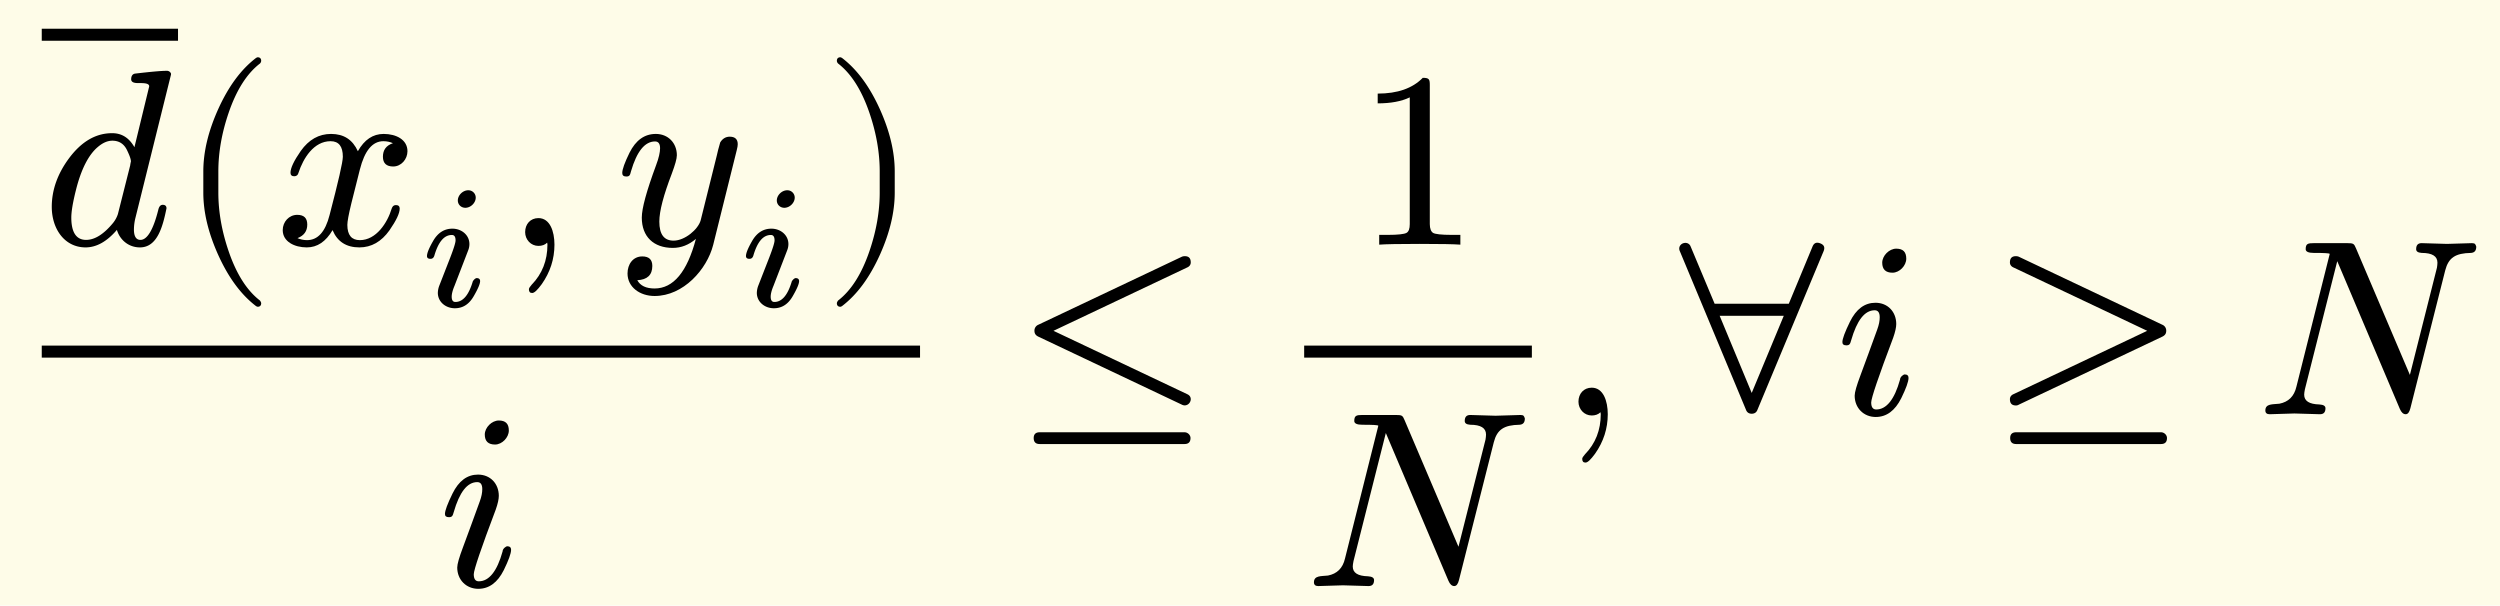 <svg xmlns="http://www.w3.org/2000/svg" xmlns:xlink="http://www.w3.org/1999/xlink" width="199.608" height="48.347" class="typst-doc" viewBox="0 0 149.706 36.26"><path fill="#fefce8" d="M0 0v36.26h149.706V0Z" class="typst-shape"/><g class="typst-group"><g class="typst-group"><use xlink:href="#a" class="typst-text" transform="matrix(1 0 0 -1 2.5 14.65)"/><path fill="none" stroke="#000" stroke-width=".72" d="M2.5 2.08h8.16" class="typst-shape"/><use xlink:href="#b" class="typst-text" transform="matrix(1 0 0 -1 10.66 14.65)"/><use xlink:href="#c" class="typst-text" transform="matrix(1 0 0 -1 16.495 14.65)"/><use xlink:href="#d" class="typst-text" transform="matrix(1 0 0 -1 25.075 18.355)"/><use xlink:href="#e" class="typst-text" transform="matrix(1 0 0 -1 30.157 14.65)"/><use xlink:href="#f" class="typst-text" transform="matrix(1 0 0 -1 36.827 14.65)"/><use xlink:href="#d" class="typst-text" transform="matrix(1 0 0 -1 44.177 18.355)"/><use xlink:href="#g" class="typst-text" transform="matrix(1 0 0 -1 49.259 14.65)"/><use xlink:href="#h" class="typst-text" transform="matrix(1 0 0 -1 26.21 35.095)"/><path fill="none" stroke="#000" stroke-width=".72" d="M2.5 21.055h52.594" class="typst-shape"/><use xlink:href="#i" class="typst-text" transform="matrix(1 0 0 -1 60.76 24.805)"/><use xlink:href="#j" class="typst-text" transform="matrix(1 0 0 -1 81.165 14.65)"/><use xlink:href="#k" class="typst-text" transform="matrix(1 0 0 -1 78.097 35.095)"/><path fill="none" stroke="#000" stroke-width=".72" d="M78.097 21.055h13.635" class="typst-shape"/><use xlink:href="#e" class="typst-text" transform="matrix(1 0 0 -1 93.232 24.805)"/><use xlink:href="#l" class="typst-text" transform="matrix(1 0 0 -1 99.902 24.805)"/><use xlink:href="#h" class="typst-text" transform="matrix(1 0 0 -1 109.892 24.805)"/><use xlink:href="#m" class="typst-text" transform="matrix(1 0 0 -1 119.234 24.805)"/><use xlink:href="#k" class="typst-text" transform="matrix(1 0 0 -1 135.07 24.805)"/></g></g><defs><symbol id="a" overflow="visible"><path d="M6.435 9.48 5.55 5.835c-.315.555-.75.84-1.335.84-.975 0-1.83-.495-2.58-1.5C.945 4.245.6 3.27.6 2.265c0-1.32.765-2.43 2.025-2.43C3.27-.165 3.9.18 4.5.885c.165-.57.675-1.05 1.38-1.05 1.035 0 1.365 1.23 1.59 2.34 0 .135-.075.21-.225.21q-.202 0-.27-.315C6.675.885 6.315.285 5.91.285c-.255 0-.39.21-.39.615 0 .225.03.465.09.705l2.13 8.58v.06a.26.26 0 0 1-.255.165c-.345 0-.975-.06-1.875-.165-.165-.015-.255-.135-.255-.345q0-.225.405-.225c.285 0 .675.015.675-.195m-1.32-3.84c.15-.315.225-.525.225-.66a2 2 0 0 1-.045-.24L4.56 1.83a1.7 1.7 0 0 0-.285-.525C3.72.63 3.18.285 2.655.285c-.585 0-.885.45-.885 1.335q0 .54.27 1.62c.315 1.275.765 2.145 1.32 2.61.3.255.585.375.87.375.405 0 .705-.195.885-.585"/></symbol><symbol id="b" overflow="visible"><path d="M4.77-3.72c.135 0 .21.075.21.21 0 .045-.03.105-.075.165-.78.6-1.41 1.59-1.875 2.955-.405 1.185-.615 2.355-.615 3.51v1.26c0 1.155.21 2.325.615 3.51.465 1.365 1.095 2.355 1.875 2.955a.24.24 0 0 1 .075.165c0 .135-.075.21-.21.21a.3.3 0 0 1-.105-.045c-.9-.69-1.65-1.71-2.265-3.075-.585-1.305-.885-2.535-.885-3.72V3.12c0-1.185.3-2.415.885-3.72.615-1.365 1.365-2.385 2.265-3.075a.3.3 0 0 1 .105-.045"/></symbol><symbol id="c" overflow="visible"><path d="M7.905 5.595c0 .69-.675 1.035-1.425 1.035-.645 0-1.155-.345-1.545-1.035-.315.69-.84 1.035-1.605 1.035-.735 0-1.335-.345-1.815-1.02C1.11 5.025.9 4.59.9 4.305c0-.135.075-.21.225-.21.135 0 .225.075.255.21.285.87.915 1.89 1.92 1.89.495 0 .735-.315.735-.93 0-.315-.27-1.485-.795-3.495C2.985.765 2.535.27 1.89.27c-.21 0-.405.045-.57.12q.585.225.585.81c0 .39-.195.585-.6.585-.495 0-.87-.42-.87-.915 0-.69.705-1.035 1.44-1.035.63 0 1.14.345 1.545 1.035.285-.69.825-1.035 1.605-1.035.72 0 1.32.345 1.8 1.02.405.585.615 1.02.615 1.305 0 .135-.075.21-.225.21-.135 0-.21-.075-.255-.21C6.705 1.305 6.03.27 5.055.27c-.495 0-.75.3-.75.915 0 .195.075.615.24 1.29l.51 2.025c.285 1.125.75 1.695 1.41 1.695.21 0 .405-.045.57-.12-.405-.135-.6-.405-.6-.81 0-.39.21-.585.615-.585.48 0 .855.435.855.915"/></symbol><symbol id="d" overflow="visible"><path d="M3.413 6.52a.44.44 0 0 1-.452.441c-.315 0-.62-.293-.62-.609 0-.252.2-.44.452-.44.315 0 .62.293.62.608M2.016 4.662q-.74 0-1.165-.756c-.242-.42-.357-.714-.357-.882 0-.115.073-.168.21-.168q.17 0 .23.189c.242.83.588 1.239 1.05 1.239.147 0 .221-.105.221-.325 0-.137-.105-.473-.315-1.019l-.651-1.67a1.3 1.3 0 0 1-.095-.45c0-.546.473-.924 1.019-.924.493 0 .872.252 1.155.767.241.42.357.703.357.86 0 .116-.073.179-.21.179-.063-.01-.136-.063-.21-.168a.1.1 0 0 1-.021-.042C2.993.682 2.646.273 2.194.273q-.22 0-.22.315c0 .157.052.378.168.651l.83 2.153q.063.172.063.346c0 .546-.473.924-1.019.924"/></symbol><symbol id="e" overflow="visible"><path d="M2.085 1.59c-.48 0-.795-.36-.795-.84 0-.45.345-.825.795-.825.21 0 .39.06.525.195L2.625 0c0-.945-.315-1.755-.945-2.4-.105-.12-.165-.21-.165-.27 0-.15.06-.225.195-.225s.315.18.57.525c.51.72.765 1.515.765 2.37 0 .795-.27 1.59-.96 1.59"/></symbol><symbol id="f" overflow="visible"><path d="M2.445 6.63Q1.432 6.63.87 5.505C.585 4.92.435 4.515.435 4.29c0-.135.075-.21.24-.21.21 0 .225.09.285.315.345 1.185.825 1.785 1.44 1.785.195 0 .3-.135.3-.405 0-.24-.075-.585-.24-1.02-.57-1.545-.855-2.58-.855-3.135 0-1.14.705-1.815 1.86-1.815.495 0 .96.18 1.38.54q-.788-2.97-2.475-2.97-.765 0-1.035.495.9.045.9.855c0 .375-.195.57-.6.57-.555 0-.885-.465-.885-1.02 0-.825.75-1.35 1.62-1.35 1.725 0 3.135 1.59 3.51 3.06l1.41 5.67c.045.165.06.285.06.36 0 .3-.165.45-.48.45-.24 0-.435-.12-.57-.345-.09-.315-.165-.585-.21-.81l-.96-3.855C4.98.915 4.185.24 3.51.24c-.57 0-.855.375-.855 1.14 0 .63.255 1.59.75 2.88.195.525.3.885.3 1.095 0 .735-.525 1.275-1.26 1.275"/></symbol><symbol id="g" overflow="visible"><path d="M1.17-3.675c.9.69 1.65 1.71 2.265 3.075.585 1.305.885 2.535.885 3.72v1.26c0 1.185-.3 2.415-.885 3.72-.615 1.365-1.365 2.385-2.265 3.075a.3.3 0 0 1-.105.045c-.135 0-.21-.075-.21-.21 0-.06.03-.12.075-.165.78-.6 1.41-1.59 1.875-2.955.405-1.185.615-2.355.615-3.51V3.12c0-1.155-.21-2.325-.615-3.51C2.34-1.755 1.71-2.745.93-3.345c-.045-.06-.075-.12-.075-.165 0-.135.075-.21.21-.21.015 0 .06.015.105.045"/></symbol><symbol id="h" overflow="visible"><path d="M4.26 9.315c0 .405-.195.6-.6.6-.42 0-.84-.42-.84-.84 0-.405.21-.6.615-.6.42 0 .825.42.825.84M3.885 2.07C3.555.885 3.075.285 2.46.285c-.195 0-.3.135-.3.42 0 .255.435 1.545 1.32 3.885q.18.518.18.81c0 .735-.51 1.275-1.245 1.275-.645 0-1.155-.375-1.53-1.14q-.45-.922-.45-1.215c0-.135.075-.195.24-.195.195 0 .225.09.285.3.345 1.2.81 1.8 1.41 1.8.195 0 .3-.135.3-.42 0-.21-.045-.45-.15-.735-.345-.945-.705-1.95-1.005-2.745-.225-.6-.345-1.005-.345-1.215 0-.735.54-1.275 1.26-1.275q.968 0 1.53 1.125c.285.585.435.99.435 1.215 0 .135-.075.21-.24.21-.045 0-.27-.135-.27-.315"/></symbol><symbol id="i" overflow="visible"><path d="M10.02.57c.27-.135.525.09.525.33 0 .135-.075.24-.21.3l-8.01 3.795 8.01 3.795c.135.06.21.165.21.3 0 .255-.12.375-.36.375a.5.5 0 0 1-.165-.03l-8.61-4.08a.38.38 0 0 1-.225-.36c0-.165.075-.27.225-.345Zm.15-1.65H1.5c-.24 0-.36-.12-.36-.345q0-.36.36-.36h8.67q.36 0 .36.36c0 .18-.165.345-.36.345"/></symbol><symbol id="j" overflow="visible"><path d="M4.035 9.99q-.922-.945-2.7-.945V8.46c.78 0 1.425.12 1.92.36V1.23c0-.27-.06-.45-.195-.525s-.51-.12-1.11-.12h-.525V0q.563.045 2.43.045T6.285 0v.585H5.76c-.615 0-.99.045-1.11.12s-.195.255-.195.525v8.31c0 .36-.03.45-.42.45"/></symbol><symbol id="k" overflow="visible"><path d="M12.96 10.245c-.285 0-1.215-.045-1.5-.045s-1.23.045-1.515.045c-.225 0-.33-.12-.33-.36 0-.135.105-.21.33-.225q.945 0 .945-.585c0-.09-.015-.195-.03-.3l-1.62-6.42L6.015 9.93c-.12.285-.15.315-.525.315H3.495c-.36 0-.495-.03-.495-.36 0-.15.165-.225.48-.225.63 0 .945-.015.96-.06L2.445 1.65c-.135-.585-.48-.915-1.02-1.02-.39-.045-.84.015-.84-.405C.585.075.675 0 .84 0c.27 0 1.2.045 1.485.045S3.57 0 3.855 0c.225 0 .33.12.33.36q0 .202-.36.225C3.21.6 2.91.795 2.91 1.17c0 .075.015.18.045.33L4.89 9.165 8.64.315C8.73.105 8.85 0 8.985 0s.225.12.285.36l2.085 8.25c.195.765.615 1.035 1.545 1.05.21.015.315.135.315.375-.045.135-.06.21-.255.21"/></symbol><symbol id="l" overflow="visible"><path d="M5.34.27 9.3 9.765c.09.225.03.375-.195.465s-.375.03-.465-.18L7.215 6.615h-4.44l-1.44 3.435a.325.325 0 0 1-.315.21c-.24 0-.45-.225-.33-.495L4.65.27c.06-.165.18-.24.345-.24s.285.075.345.24M3.075 5.895h3.84l-1.92-4.62Z"/></symbol><symbol id="m" overflow="visible"><path d="M10.26 4.65c.15.075.225.18.225.345a.38.38 0 0 1-.225.36l-8.61 4.08a.5.5 0 0 1-.165.03c-.24 0-.36-.12-.36-.375 0-.135.075-.24.21-.3l8.01-3.795L1.335 1.2c-.135-.06-.21-.165-.21-.3 0-.255.12-.375.36-.375.06 0 .12.015.165.045Zm-.09-5.73H1.5c-.24 0-.36-.12-.36-.345q0-.36.36-.36h8.67q.36 0 .36.36c0 .18-.165.345-.36.345"/></symbol></defs></svg>